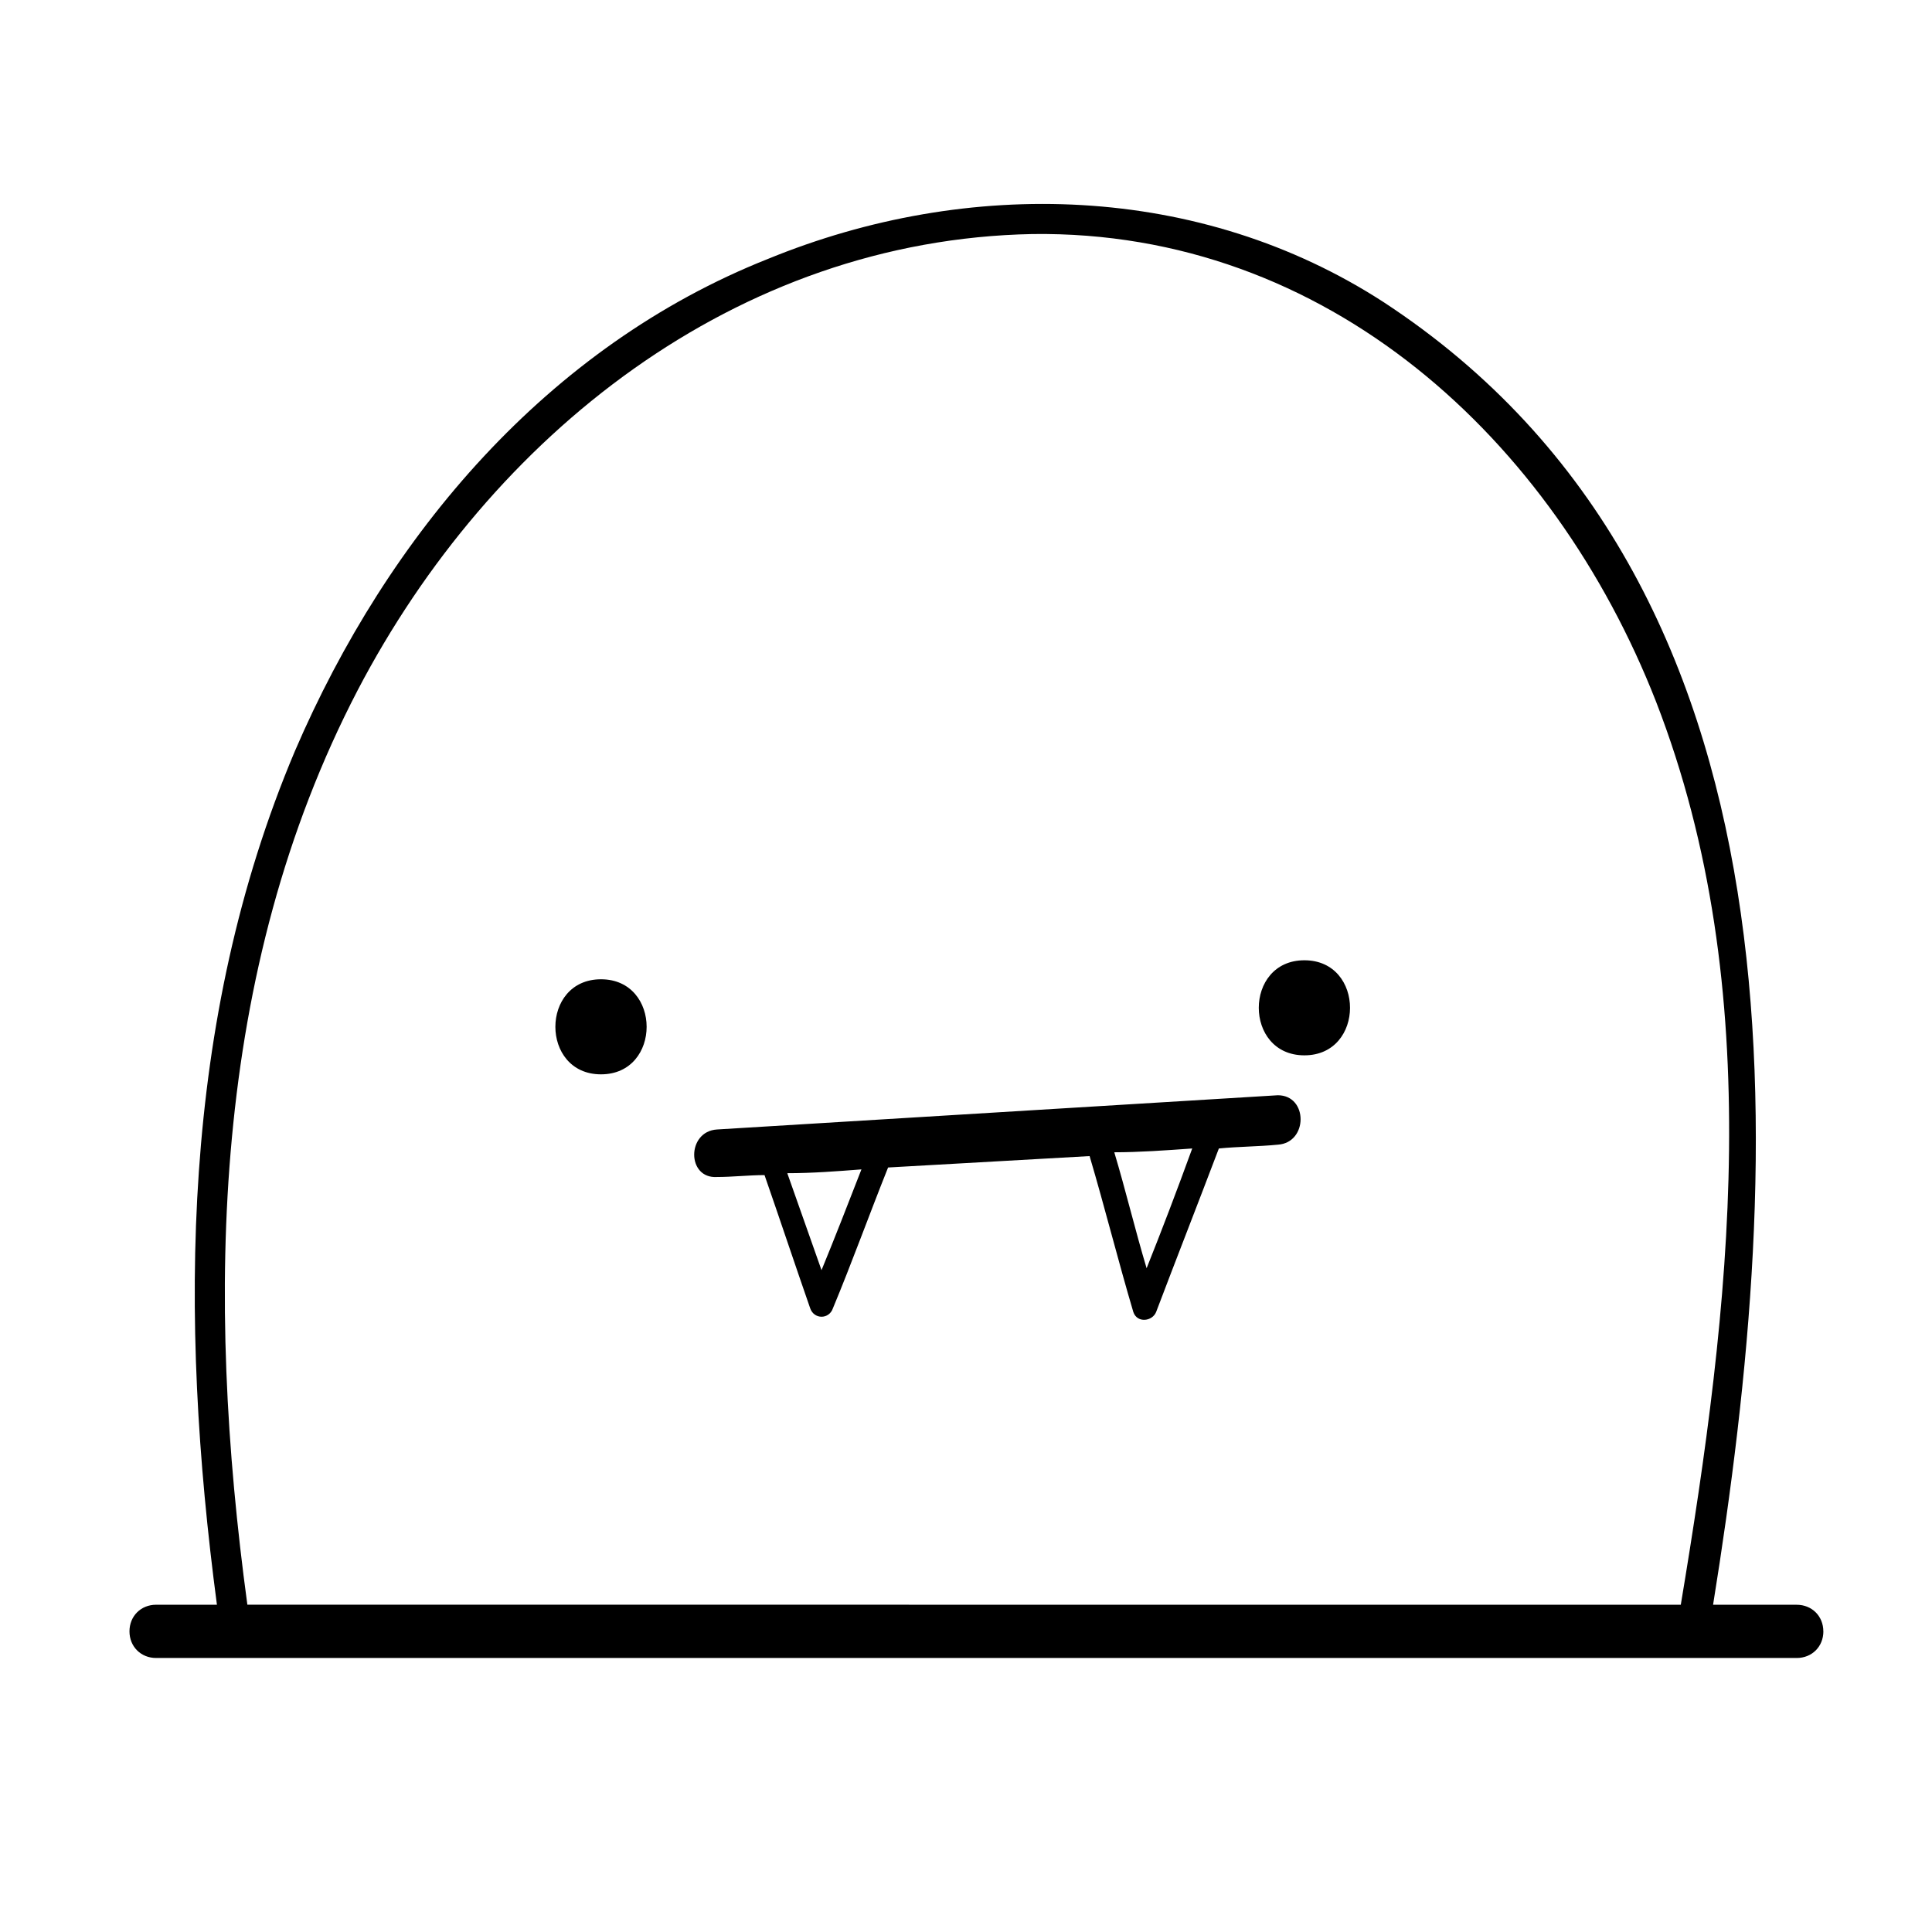 <?xml version="1.0" encoding="UTF-8"?>
<!-- Uploaded to: ICON Repo, www.svgrepo.com, Generator: ICON Repo Mixer Tools -->
<svg fill="#000000" width="800px" height="800px" version="1.1" viewBox="144 144 512 512" xmlns="http://www.w3.org/2000/svg">
 <path d="m303.27 428.71c-16.121 0-16.121-25.191 0-25.191 16.125 0 16.125 25.191 0 25.191zm186.41-30.227c-16.121 0-16.121 25.191 0 25.191 16.121-0.004 16.121-25.191 0-25.191zm-7.051 48.867c-5.039 0.504-10.578 0.504-15.617 1.008-5.543 14.609-11.082 28.719-16.625 43.328-1.008 2.519-5.039 3.023-6.047 0-4.031-13.602-7.559-27.711-11.586-41.312-17.633 1.008-35.77 2.016-53.402 3.023-5.039 12.594-9.574 25.191-14.609 37.281-1.008 3.023-5.039 3.023-6.047 0-4.031-11.586-8.062-23.68-12.09-35.266-4.031 0-8.566 0.504-12.594 0.504-8.062 0.504-8.062-12.09 0-12.594 49.375-3.023 99.25-6.047 148.62-9.07 8.051 0 8.051 12.594-0.008 13.098zm-110.34 6.551c-6.551 0.504-13.098 1.008-19.648 1.008 3.023 8.566 6.047 17.129 9.07 25.695 3.523-8.566 7.051-17.633 10.578-26.703zm87.664-5.543c-7.055 0.504-14.105 1.008-20.656 1.008 3.023 10.078 5.543 20.656 8.566 30.73 4.027-10.074 8.059-20.652 12.09-31.738zm167.26 127.97c0 4.031-3.023 7.055-7.055 7.055h-434.79c-4.031 0-7.055-3.023-7.055-7.055s3.023-7.055 7.055-7.055h16.121c-10.078-76.074-9.574-154.67 20.656-226.21 24.688-57.434 67.008-107.31 125.45-130.48 52.902-21.664 114.37-20.152 163.23 11.586 114.37 75.07 106.3 226.21 87.16 345.11h22.168c4.031 0 7.051 3.023 7.051 7.055zm-37.785-7.055c13.098-78.594 23.176-162.73-6.551-239.31-27.203-69.527-87.156-124.95-165.25-123.94-78.594 1.512-143.59 53.406-178.85 120.91-38.793 74.562-40.305 160.71-29.223 242.33z"/>
</svg>